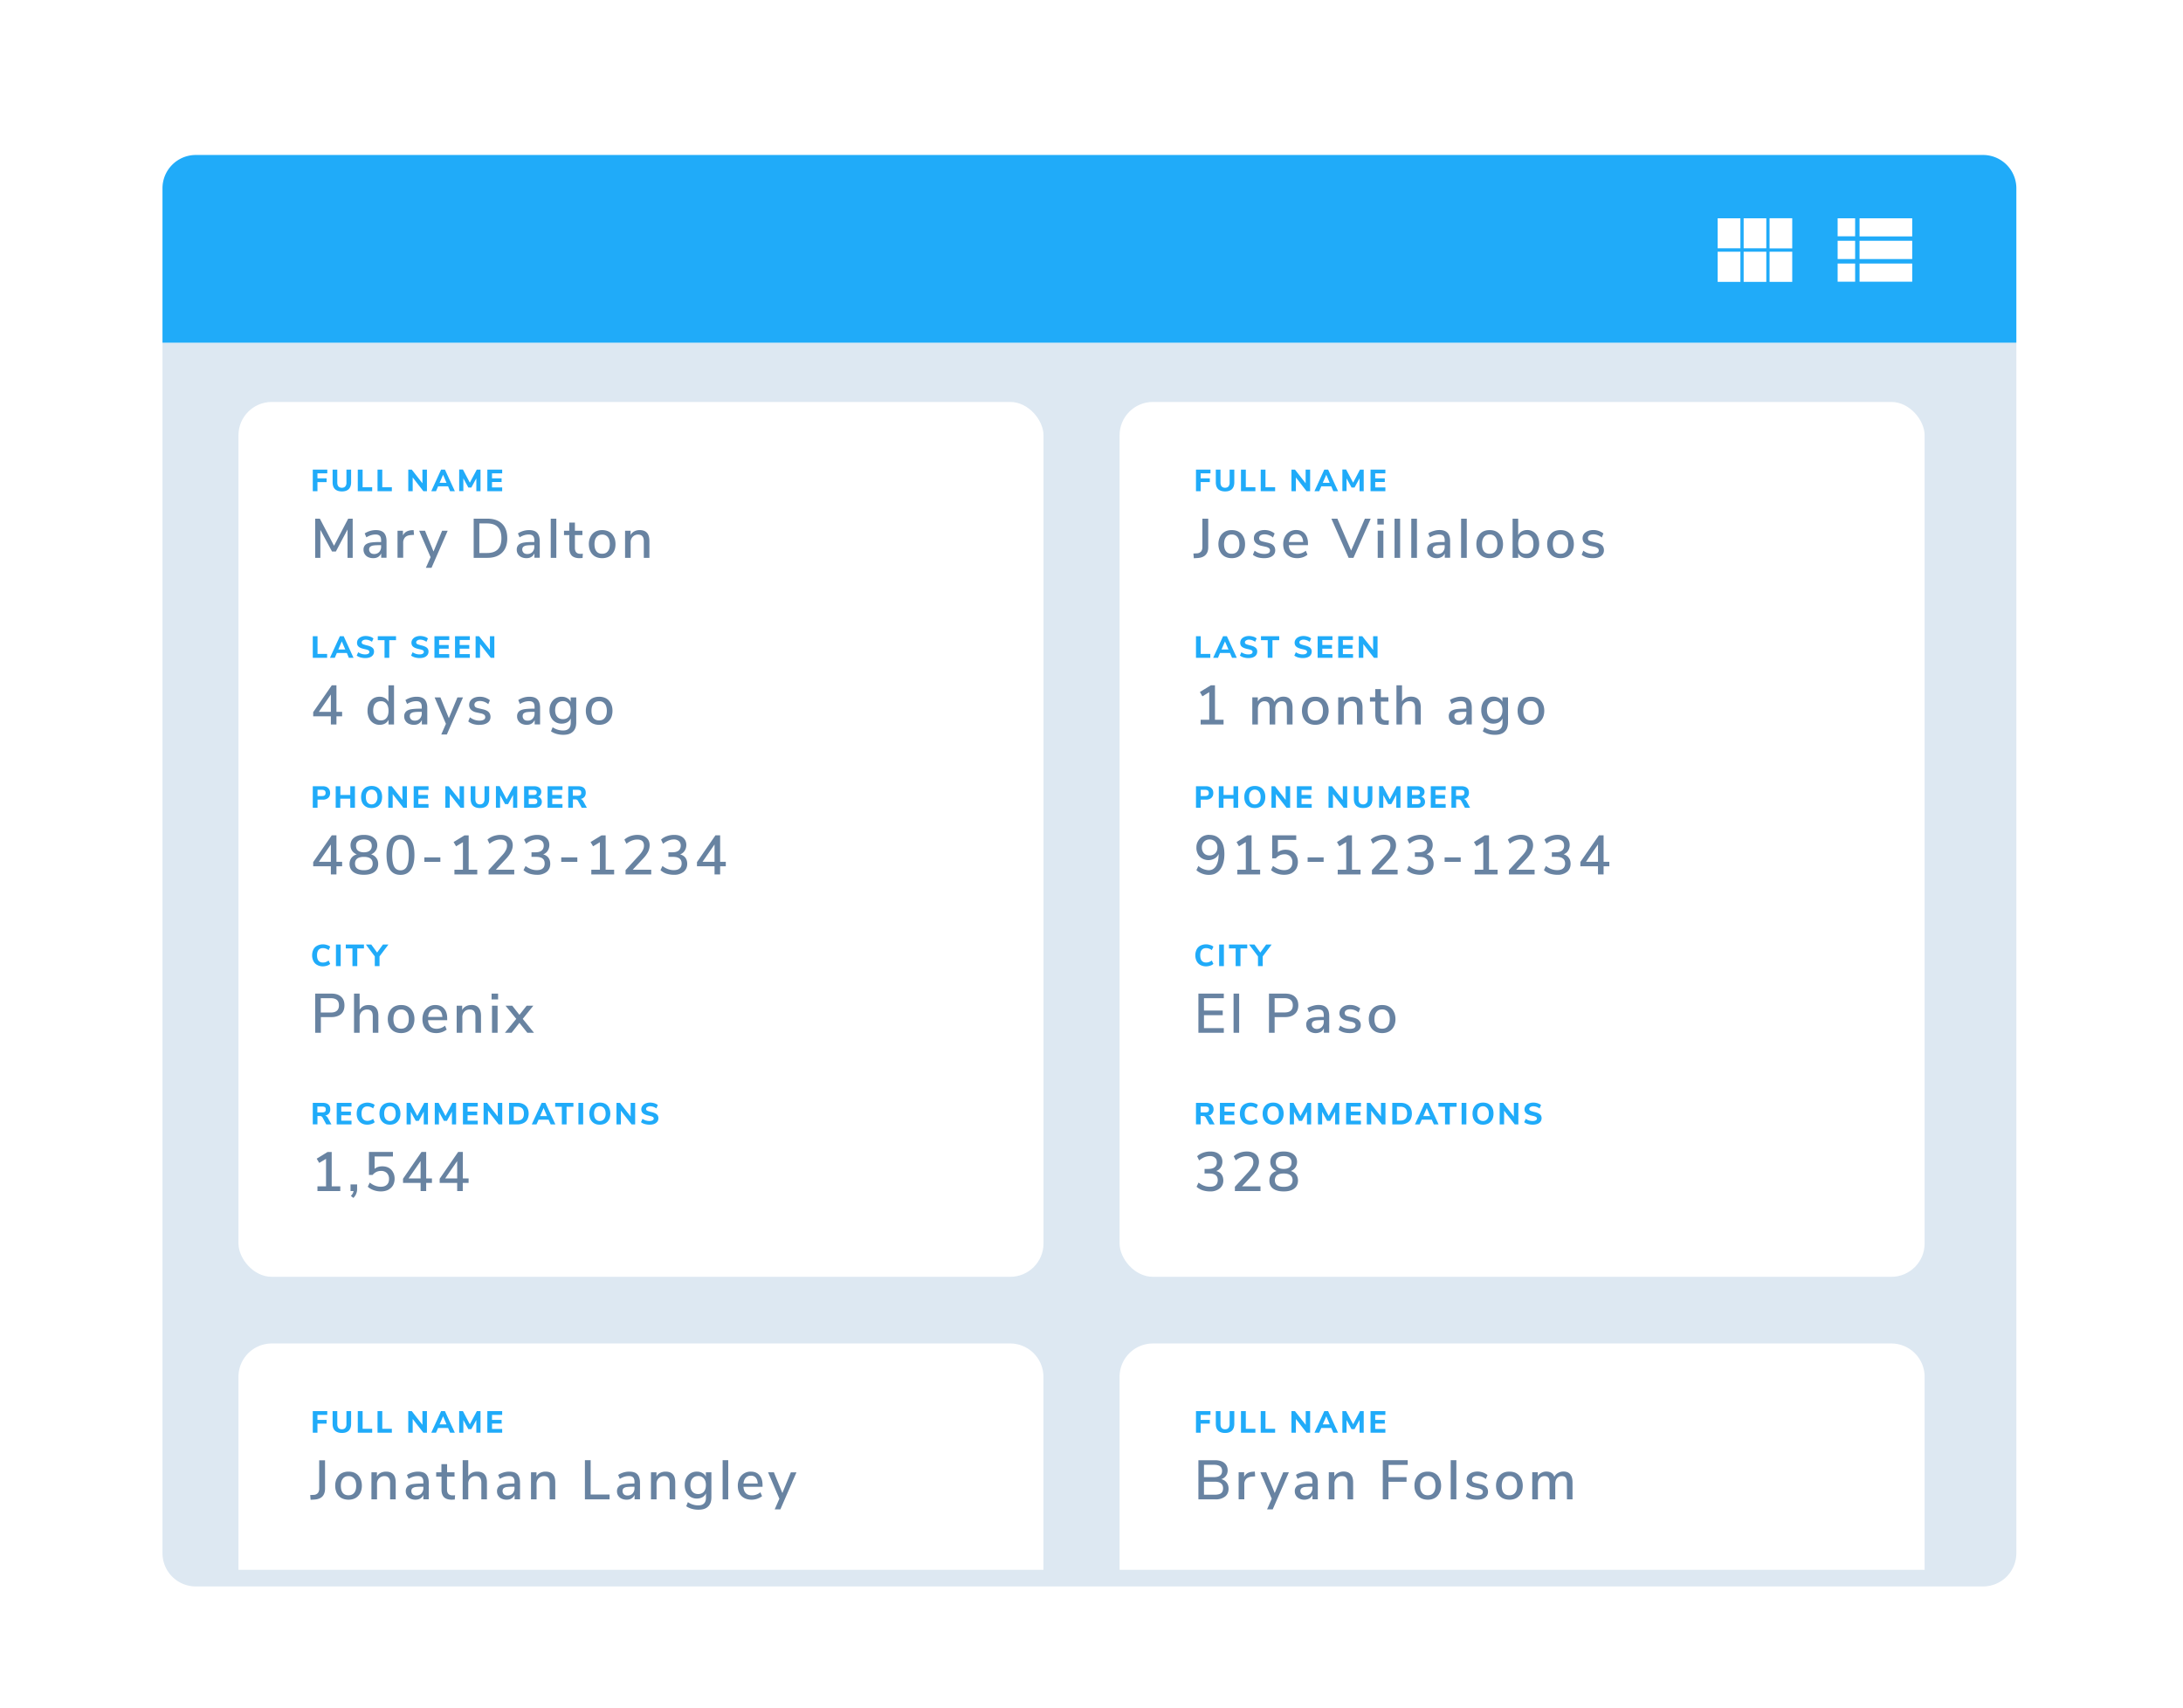 <svg width="262" height="205" fill="none" xmlns="http://www.w3.org/2000/svg"><path fill="#fff" d="M0 0h262v205H0z"/><g filter="url(#filter0_d)"><path d="M18.5 39.13H241V184.4a4 4 0 01-4 4H22.5a4 4 0 01-4-4V39.13z" fill="#DDE8F2"/><path d="M18.5 20.6a4 4 0 014-4H237a4 4 0 014 4v18.53H18.5V20.6z" fill="#20ABF9"/><path fill-rule="evenodd" clip-rule="evenodd" d="M222.18 26.36V24.2h6.32v2.17h-6.32zm-2.63 0h2.1V24.2h-2.1v2.17zm2.1 2.73h-2.1V26.9h2.1v2.18zm0 2.72h-2.1v-2.18h2.1v2.18zm6.85-2.72h-6.32V26.9h6.32v2.18zm-6.32 2.72h6.32v-2.18h-6.32v2.18zM208.27 27.8h2.72V24.2h-2.72v3.62zm-.4 0h-2.72V24.2h2.73v3.62zm0 4.03h-2.72v-3.62h2.73v3.62zm.4 0h2.72v-3.62h-2.72v3.62zm5.83 0h-2.72v-3.62h2.72v3.62zm-2.72-4.02v-3.62h2.72v3.62h-2.72z" fill="#fff"/></g><rect x="28.62" y="48.24" width="96.62" height="105" rx="4" fill="#fff"/><path d="M41.78 62.25h.55v4.7h-.62v-3.4l-1.4 2.64h-.46l-1.4-2.6v3.36h-.62v-4.7h.56l1.7 3.25 1.7-3.25zm3.33 1.37c.43 0 .75.1.96.32.21.22.32.55.32 1v2h-.64v-.53a.95.95 0 01-.38.44c-.17.1-.36.14-.58.14-.22 0-.41-.04-.59-.12a.96.96 0 01-.57-.89.8.8 0 01.18-.55c.13-.14.33-.24.61-.3.28-.05.67-.08 1.17-.08h.15v-.2c0-.24-.05-.42-.16-.53-.1-.11-.27-.17-.5-.17-.38 0-.74.11-1.11.34l-.2-.47a2.45 2.45 0 011.34-.4zm-.2 2.87c.24 0 .44-.08.6-.24a.92.92 0 00.23-.65v-.17h-.12c-.35 0-.61.01-.8.04a.76.76 0 00-.4.16c-.08.08-.12.18-.12.32 0 .15.06.28.17.4.11.1.26.14.44.14zm4.78-2.3l-.4.03c-.33.03-.56.13-.7.3a.94.94 0 00-.2.62v1.8h-.68V63.7h.65v.56c.18-.38.53-.59 1.06-.63l.22-.01.05.56zm3.37-.49h.67l-1.94 4.45h-.68l.57-1.28-1.37-3.17h.7l1.02 2.49 1.03-2.49zm3.79-1.45h1.64c.76 0 1.35.2 1.77.61.42.41.62.99.62 1.74 0 .74-.2 1.32-.62 1.73-.42.41-1 .62-1.77.62h-1.64v-4.7zm1.6 4.12c1.16 0 1.73-.59 1.73-1.77 0-1.19-.57-1.78-1.73-1.78h-.92v3.55h.92zm5.05-2.75c.43 0 .75.1.96.32.21.22.32.55.32 1v2h-.64v-.53a.95.95 0 01-.38.44c-.17.1-.36.14-.58.14-.22 0-.41-.04-.59-.12a.96.96 0 01-.57-.89.8.8 0 01.18-.55c.13-.14.33-.24.61-.3.28-.05.67-.08 1.17-.08h.15v-.2c0-.24-.05-.42-.16-.53-.1-.11-.27-.17-.5-.17-.38 0-.74.11-1.11.34l-.2-.47a2.45 2.45 0 011.34-.4zm-.2 2.87c.24 0 .44-.08.6-.24a.92.92 0 00.23-.65v-.17H64c-.35 0-.61.01-.8.04a.76.76 0 00-.4.16c-.08.08-.12.18-.12.32 0 .15.06.28.17.4.11.1.26.14.44.14zm2.8.46v-4.7h.67v4.7h-.67zm3.55-.48c.1 0 .2 0 .3-.02l-.03.52-.35.02c-.42 0-.73-.1-.94-.3-.2-.21-.3-.51-.3-.9v-1.57h-.64v-.52h.63v-.98H69v.98h.9v.52h-.9v1.54c0 .48.22.71.66.71zm2.62.52c-.32 0-.6-.07-.84-.2a1.42 1.42 0 01-.56-.59c-.13-.26-.2-.55-.2-.9 0-.33.07-.63.2-.88.13-.26.32-.46.56-.6.24-.13.52-.2.84-.2.32 0 .6.07.84.2.25.14.43.34.56.6.14.25.2.55.2.89 0 .34-.06.63-.2.9-.13.24-.31.44-.56.58-.24.13-.52.2-.84.2zm0-.53c.3 0 .53-.1.68-.3.16-.19.24-.47.24-.85 0-.37-.08-.66-.24-.85a.82.82 0 00-.68-.3c-.29 0-.52.1-.68.3-.16.2-.24.48-.24.85 0 .38.08.66.24.86.16.2.39.29.68.29zm4.5-2.84c.78 0 1.17.43 1.17 1.3v2.03h-.67v-1.99c0-.27-.06-.48-.17-.6-.1-.13-.28-.2-.5-.2a.87.87 0 00-.66.26.93.93 0 00-.25.68v1.85h-.67V63.7h.66v.52c.1-.2.26-.35.45-.45.19-.1.4-.15.64-.15z" fill="#6883A1"/><path d="M37.54 58.95v-2.59h1.74v.45H38.1v.6h1.1v.45h-1.1v1.09h-.56zm3.5.03c-.37 0-.65-.1-.84-.28-.19-.19-.28-.46-.28-.82v-1.52h.56v1.55c0 .2.05.36.14.47.1.1.23.16.41.16.18 0 .32-.06.41-.16a.7.7 0 00.14-.47v-1.55h.56v1.52c0 .36-.1.63-.28.82-.2.19-.47.28-.83.28zm1.9-.03v-2.59h.58v2.12h1.15v.47h-1.73zm2.37 0v-2.59h.57v2.12h1.15v.47h-1.72zm5.4-2.59h.53v2.59h-.43l-1.28-1.65v1.65H49v-2.59h.42L50.7 58v-1.64zm3.31 2.59l-.24-.58h-1.2l-.25.58h-.57l1.18-2.59h.46l1.19 2.59h-.57zm-1.26-1h.83l-.41-.97-.42.96zm4.47-1.59h.44v2.59h-.5V57.4l-.6 1.11h-.36l-.6-1.1v1.53h-.5v-2.59h.45l.83 1.58.84-1.58zm1.26 2.59v-2.59h1.78v.45h-1.22v.6h1.15v.44h-1.15v.65h1.22v.45H58.5z" fill="#20ABF9"/><path d="M41.06 85.43v.54h-.68v.98h-.67v-.98h-2.12v-.5l2.23-3.22h.56v3.18h.68zm-2.8 0h1.45v-2.08l-1.44 2.08zm9.03-3.18v4.7h-.66v-.56c-.1.2-.24.34-.43.45-.18.1-.4.15-.64.15a1.37 1.37 0 01-1.27-.8 2.08 2.08 0 01-.18-.9c0-.33.06-.63.18-.88s.3-.45.51-.59c.22-.13.47-.2.76-.2.24 0 .45.05.63.16.2.1.33.25.43.44v-1.97h.67zm-1.57 4.21c.29 0 .51-.1.67-.3.16-.2.24-.48.24-.85s-.08-.65-.24-.85a.8.8 0 00-.67-.3c-.3 0-.53.1-.7.3-.15.2-.23.47-.23.84 0 .36.08.65.25.85.16.2.39.31.68.31zm4.27-2.84c.44 0 .76.1.97.32.2.22.32.55.32 1v2h-.65v-.53a.95.95 0 01-.38.44c-.16.1-.36.14-.58.14-.21 0-.4-.04-.59-.12a.96.96 0 01-.57-.89.8.8 0 01.19-.55c.12-.14.32-.24.6-.3.29-.05.68-.08 1.17-.08h.15v-.2c0-.24-.05-.42-.16-.53-.1-.11-.27-.17-.5-.17-.37 0-.74.11-1.1.34l-.2-.47a2.45 2.45 0 011.34-.4zm-.2 2.87c.24 0 .44-.08.6-.24a.92.92 0 00.23-.65v-.17h-.12c-.34 0-.61.01-.8.04a.76.76 0 00-.4.16c-.08.08-.12.18-.12.32 0 .15.06.28.17.4.12.1.26.14.44.14zm5.11-2.79h.67l-1.94 4.45h-.67l.56-1.28-1.36-3.17h.7l1.01 2.49 1.03-2.49zm2.65 3.3c-.56 0-1.02-.14-1.35-.42l.2-.49c.34.26.73.4 1.17.4.22 0 .38-.05.5-.12a.35.35 0 00.17-.3c0-.12-.04-.22-.12-.28a.95.95 0 00-.4-.17l-.54-.12a1.3 1.3 0 01-.65-.32.79.79 0 01-.22-.58c0-.3.12-.53.35-.71.24-.18.56-.27.94-.27a1.92 1.92 0 011.2.42l-.2.47a1.58 1.58 0 00-1-.38c-.2 0-.36.04-.48.12a.38.38 0 00-.18.33c0 .1.04.2.11.27.08.07.2.12.35.15l.56.13c.31.07.54.18.69.33.14.15.22.34.22.58 0 .3-.12.53-.36.7-.24.17-.56.25-.96.25zm5.98-3.38c.44 0 .76.1.97.32.21.22.32.55.32 1v2h-.65v-.53a.95.95 0 01-.38.44c-.16.1-.36.14-.58.14-.21 0-.4-.04-.58-.12a.96.96 0 01-.57-.89.8.8 0 01.18-.55c.12-.14.33-.24.6-.3.29-.05.68-.08 1.17-.08h.15v-.2c0-.24-.05-.42-.16-.53-.1-.11-.27-.17-.5-.17-.37 0-.74.11-1.1.34l-.2-.47a2.45 2.45 0 011.34-.4zm-.2 2.87c.25 0 .45-.08.6-.24a.92.92 0 00.23-.65v-.17h-.12c-.34 0-.6.01-.8.04a.76.76 0 00-.4.16c-.07.08-.11.18-.11.32 0 .15.05.28.16.4.12.1.26.14.44.14zm5.83-2.8v3c0 .5-.13.87-.4 1.12-.26.26-.65.38-1.16.38-.28 0-.55-.04-.8-.11a2.2 2.2 0 01-.67-.31l.2-.49a2.14 2.14 0 001.25.39c.62 0 .92-.31.92-.93v-.51c-.1.2-.23.35-.42.46-.2.1-.42.16-.67.16a1.37 1.37 0 01-1.28-.77 1.9 1.9 0 01-.18-.85c0-.31.06-.6.19-.84a1.38 1.38 0 011.27-.77c.25 0 .47.05.65.16.2.1.34.25.43.45v-.53h.67zm-1.6 2.62c.3 0 .52-.1.69-.28.16-.2.24-.46.24-.8 0-.33-.08-.59-.24-.78a.83.83 0 00-.68-.3c-.3 0-.53.1-.7.3-.16.18-.24.45-.24.78 0 .34.08.6.25.8.17.19.4.28.69.28zm4.35.68c-.32 0-.6-.07-.85-.2a1.42 1.42 0 01-.56-.59c-.12-.26-.19-.55-.19-.9 0-.33.07-.63.2-.88.13-.26.31-.46.55-.6.25-.13.53-.2.85-.2.32 0 .6.07.84.2.24.14.43.34.56.6.13.25.2.55.2.89 0 .34-.07.63-.2.9-.13.24-.32.44-.56.58-.24.13-.52.2-.84.2zm0-.53c.3 0 .52-.1.68-.3.16-.19.24-.47.24-.85 0-.37-.08-.66-.24-.85a.82.82 0 00-.68-.3c-.3 0-.52.1-.68.3-.16.2-.24.48-.24.85 0 .38.08.66.23.86.16.2.4.29.69.29z" fill="#6883A1"/><path d="M37.54 78.95v-2.59h.57v2.12h1.15v.47h-1.72zm4.33 0l-.24-.58h-1.2l-.25.58h-.58l1.19-2.59h.46l1.18 2.59h-.56zm-1.26-1h.83l-.42-.97-.41.96zm3.21 1.03c-.2 0-.38-.03-.56-.08a1.36 1.36 0 01-.45-.22l.18-.4c.25.17.53.26.84.26.16 0 .28-.03.37-.08.09-.05.13-.13.13-.22 0-.08-.04-.15-.12-.2-.08-.04-.22-.09-.42-.13-.23-.05-.41-.1-.55-.17a.73.73 0 01-.3-.24.67.67 0 01-.09-.36c0-.16.05-.3.13-.42a.87.87 0 01.37-.28c.15-.07.33-.11.54-.11.18 0 .36.03.53.08.17.05.3.13.4.22l-.18.4a1.25 1.25 0 00-.75-.26.61.61 0 00-.35.1.27.27 0 00-.13.23c0 .05.02.1.05.14.04.04.09.07.17.1l.33.1c.33.07.57.16.71.28.15.11.22.27.22.47 0 .25-.1.44-.28.58-.19.14-.45.21-.79.21zm2.33-.03v-2.12h-.81v-.47h2.19v.47h-.81v2.12h-.57zm4.2.03c-.19 0-.38-.03-.56-.08a1.36 1.36 0 01-.45-.22l.18-.4c.25.17.53.26.84.26.17 0 .29-.03.37-.08.1-.05.14-.13.14-.22 0-.08-.04-.15-.12-.2-.08-.04-.22-.09-.43-.13-.22-.05-.4-.1-.54-.17a.73.73 0 01-.3-.24.66.66 0 01-.1-.36c0-.16.05-.3.14-.42a.87.87 0 01.36-.28c.16-.07.34-.11.55-.11.18 0 .36.03.52.08.18.05.31.13.41.22l-.18.4a1.25 1.25 0 00-.75-.26.61.61 0 00-.35.1.27.27 0 00-.13.23c0 .05.02.1.05.14.03.04.09.07.16.1l.33.1c.33.07.57.16.72.28.14.11.22.27.22.47 0 .25-.1.44-.29.58-.18.14-.45.21-.78.21zm1.79-.03v-2.59h1.78v.45H52.7v.6h1.15v.44H52.7v.65h1.22v.45h-1.78zm2.47 0v-2.59h1.78v.45h-1.22v.6h1.15v.44h-1.15v.65h1.22v.45h-1.78zm4.18-2.59h.54v2.59h-.43l-1.29-1.65v1.65h-.53v-2.59h.42L58.8 78v-1.64z" fill="#20ABF9"/><path d="M41.06 103.43v.54h-.68v.98h-.67v-.98h-2.12v-.5l2.23-3.22h.56v3.18h.68zm-2.8 0h1.45v-2.08l-1.44 2.08zm6.27-.9c.27.09.48.23.63.43.16.2.23.45.23.73 0 .41-.15.73-.45.96-.3.23-.72.34-1.27.34-.54 0-.97-.11-1.27-.34-.3-.23-.45-.55-.45-.96 0-.28.08-.53.23-.73.16-.2.37-.35.65-.42a1.19 1.19 0 01-.56-.42c-.14-.2-.2-.42-.2-.67 0-.39.14-.69.42-.91.29-.23.68-.34 1.18-.34.5 0 .9.11 1.18.34.29.22.43.52.43.91a1.14 1.14 0 01-.76 1.09zm-.86-1.78c-.3 0-.54.07-.7.2-.16.13-.24.32-.24.56 0 .25.08.45.24.58.16.13.4.2.7.2.31 0 .55-.07.7-.2.17-.13.25-.33.25-.58 0-.24-.08-.43-.24-.56-.16-.13-.4-.2-.7-.2zm0 3.69c.7 0 1.06-.26 1.06-.8 0-.53-.35-.8-1.06-.8-.7 0-1.06.27-1.06.8 0 .54.36.8 1.06.8zm4.4.56c-.55 0-.97-.2-1.26-.61-.28-.41-.42-1-.42-1.79 0-.78.14-1.37.42-1.78.3-.41.71-.62 1.26-.62.54 0 .96.2 1.24.61.29.4.43 1 .43 1.79 0 .78-.14 1.38-.43 1.79-.28.4-.7.61-1.24.61zm0-.55a.8.8 0 00.75-.45c.16-.3.24-.77.24-1.4 0-.64-.08-1.1-.24-1.4a.8.8 0 00-.75-.44.8.8 0 00-.76.44c-.16.3-.24.76-.24 1.4 0 .63.08 1.1.24 1.4.16.3.41.45.76.45zm2.86-1v-.55h1.92v.54h-1.92zm5.32.93h1.03v.57h-2.74v-.57h1.02v-3.3l-.82.49-.3-.51 1.31-.8h.5v4.12zm5.47 0v.57h-3.08v-.52l1.62-1.77c.21-.22.36-.43.45-.62.1-.18.14-.37.14-.55 0-.24-.07-.42-.2-.55-.14-.12-.34-.18-.6-.18-.43 0-.87.17-1.3.51l-.24-.5c.19-.18.42-.32.7-.42.29-.1.58-.15.86-.15.45 0 .8.11 1.07.34.26.22.4.52.4.9 0 .27-.07.53-.19.78a3.5 3.5 0 01-.58.81l-1.26 1.35h2.21zm3.47-1.84c.28.08.49.21.63.4.15.2.22.44.22.73 0 .41-.14.73-.43.97a1.8 1.8 0 01-1.18.35c-.3 0-.6-.05-.89-.14-.28-.1-.52-.24-.71-.42l.25-.5c.42.33.86.5 1.33.5.32 0 .56-.06.72-.2.16-.13.24-.34.24-.6 0-.26-.08-.46-.25-.59-.16-.13-.41-.2-.75-.2h-.58v-.55h.47c.33 0 .57-.07.74-.2.17-.14.26-.34.26-.6 0-.23-.07-.41-.21-.54a.86.86 0 00-.6-.2c-.45 0-.89.18-1.3.52l-.25-.5c.19-.18.42-.32.7-.42.29-.1.58-.15.88-.15.44 0 .8.1 1.05.32.27.22.4.52.4.89 0 .26-.07.5-.2.7-.13.2-.3.34-.54.43zm2.17.9v-.54h1.93v.54h-1.93zm5.32.94h1.03v.57h-2.74v-.57H72v-3.3l-.82.49-.3-.51 1.31-.8h.5v4.12zm5.48 0v.57h-3.08v-.52l1.62-1.77c.2-.22.36-.43.45-.62.1-.18.14-.37.14-.55 0-.24-.07-.42-.2-.55-.14-.12-.34-.18-.6-.18-.44 0-.87.17-1.3.51l-.25-.5c.2-.18.43-.32.71-.42.29-.1.57-.15.86-.15.45 0 .8.11 1.07.34.26.22.39.52.39.9 0 .27-.06.53-.18.78a3.5 3.5 0 01-.59.81l-1.26 1.35h2.22zm3.47-1.84c.27.08.48.21.63.4.14.2.22.44.22.73 0 .41-.15.73-.44.97a1.8 1.8 0 01-1.17.35c-.31 0-.6-.05-.9-.14-.28-.1-.51-.24-.7-.42l.24-.5c.42.33.87.5 1.34.5.32 0 .55-.06.71-.2.17-.13.25-.34.25-.6 0-.26-.09-.46-.25-.59-.17-.13-.42-.2-.76-.2h-.58v-.55h.48c.32 0 .57-.07.74-.2.17-.14.26-.34.26-.6 0-.23-.08-.41-.22-.54a.86.86 0 00-.6-.2c-.44 0-.88.18-1.3.52l-.24-.5c.18-.18.42-.32.7-.42.28-.1.57-.15.88-.15.44 0 .79.1 1.05.32s.4.52.4.89c0 .26-.07.5-.2.7-.13.2-.31.34-.54.43zm5.48.89v.54h-.68v.98h-.67v-.98h-2.11v-.5l2.22-3.22h.56v3.18h.68zm-2.8 0h1.45v-2.08l-1.44 2.08z" fill="#6883A1"/><path d="M37.54 94.36h1.19c.28 0 .5.07.65.22.16.14.24.34.24.59 0 .25-.08.45-.24.6a.94.94 0 01-.66.2h-.61v.98h-.57v-2.59zm1.11 1.18c.29 0 .43-.12.43-.37 0-.12-.03-.22-.1-.28-.08-.06-.18-.1-.33-.1h-.54v.75h.54zm3.39-1.18h.56v2.59h-.56v-1.09h-1.2v1.09h-.55v-2.59h.56v1.05h1.19v-1.05zm2.56 2.62c-.26 0-.48-.05-.67-.16a1.12 1.12 0 01-.44-.46c-.1-.2-.15-.44-.15-.7 0-.28.05-.5.15-.7.1-.2.25-.36.44-.47.19-.1.41-.16.67-.16.26 0 .48.05.67.16.19.1.33.26.44.46.1.2.15.43.15.7 0 .27-.05.5-.15.7-.1.2-.25.36-.44.47-.2.1-.41.16-.67.16zm0-.44c.21 0 .38-.08.5-.23a1 1 0 00.2-.66c0-.28-.07-.5-.2-.65a.62.62 0 00-.5-.23.62.62 0 00-.5.23c-.13.15-.19.37-.19.65 0 .29.06.5.18.66.13.15.3.23.51.23zm3.7-2.18h.54v2.59h-.43l-1.28-1.65v1.65h-.53v-2.59h.42L48.3 96v-1.64zm1.35 2.59v-2.59h1.78v.45h-1.22v.6h1.15v.44h-1.15v.65h1.22v.45h-1.78zm5.5-2.59h.54v2.59h-.42l-1.29-1.65v1.65h-.53v-2.59h.42L55.16 96v-1.64zm2.45 2.62c-.36 0-.64-.1-.83-.28-.19-.19-.28-.46-.28-.82v-1.52h.56v1.55c0 .2.05.36.14.47.1.1.23.16.41.16.18 0 .31-.06.41-.17a.7.7 0 00.14-.46v-1.55h.56v1.52c0 .36-.1.63-.28.82-.2.19-.47.28-.83.28zm4.03-2.62h.45v2.59h-.5V95.4l-.6 1.11h-.36l-.6-1.09v1.52h-.5v-2.59h.45l.83 1.58.84-1.58zm2.93 1.25a.63.63 0 01.47.63c0 .22-.08.39-.24.52-.16.12-.38.19-.66.19H62.9v-2.59h1.19c.27 0 .48.06.64.18.16.12.23.29.23.5a.6.6 0 01-.4.57zm-1.1-.2h.53c.15 0 .26-.02.33-.07s.1-.13.1-.23-.03-.19-.1-.23c-.07-.06-.18-.08-.33-.08h-.54v.61zm.6 1.1c.15 0 .26-.03.33-.08s.1-.13.1-.25c0-.11-.03-.2-.1-.25-.07-.05-.18-.08-.33-.08h-.6v.66h.6zm1.66.44v-2.59h1.79v.45h-1.23v.6h1.15v.44h-1.15v.65h1.23v.45h-1.79zm4.72 0h-.62l-.45-.83a.34.34 0 00-.33-.18h-.28v1h-.56v-2.58h1.18c.3 0 .54.07.69.2.16.14.23.33.23.58 0 .2-.05.36-.16.5a.77.77 0 01-.46.25c.14.04.25.13.34.3l.42.76zM69.3 95.5c.16 0 .28-.03.36-.08.07-.06.1-.15.1-.28 0-.12-.03-.21-.1-.27-.08-.05-.2-.08-.36-.08h-.55v.71h.55z" fill="#20ABF9"/><path d="M37.83 119.25h1.94c.5 0 .89.12 1.16.37.28.24.41.59.41 1.04 0 .44-.13.79-.4 1.04-.28.24-.67.37-1.17.37h-1.26v1.88h-.68v-4.7zm1.87 2.27c.66 0 .98-.3.98-.86 0-.57-.32-.86-.98-.86H38.5v1.72h1.19zm4.54-.9c.78 0 1.17.43 1.17 1.3v2.03h-.67v-1.99c0-.27-.06-.47-.17-.6-.1-.13-.28-.2-.5-.2a.87.87 0 00-.66.26.93.93 0 00-.25.67v1.86h-.67v-4.7h.67v1.94c.12-.19.26-.33.45-.43.19-.1.4-.14.63-.14zm3.9 3.37c-.32 0-.6-.07-.84-.2a1.43 1.43 0 01-.56-.59c-.13-.26-.2-.55-.2-.9 0-.33.07-.63.2-.88.13-.26.32-.46.56-.6.24-.13.52-.2.84-.2.32 0 .6.06.84.2s.43.34.56.6c.13.25.2.55.2.89 0 .34-.07.63-.2.9-.13.24-.32.44-.56.58-.24.13-.52.2-.84.2zm0-.53c.3 0 .53-.1.68-.3.16-.19.24-.47.24-.85s-.08-.66-.24-.85a.82.82 0 00-.68-.3c-.3 0-.52.1-.68.3-.16.2-.24.48-.24.85 0 .38.08.66.24.86.16.2.38.29.68.29zm5.53-1.02h-2.3c.05.68.4 1.03 1.03 1.03.37 0 .71-.13 1.01-.37l.2.47a2.08 2.08 0 01-1.24.42c-.5 0-.92-.14-1.22-.44-.3-.3-.45-.71-.45-1.23 0-.34.07-.63.2-.9a1.48 1.48 0 011.36-.8c.44 0 .78.14 1.03.42.26.29.38.68.38 1.18v.22zm-1.4-1.33a.81.81 0 00-.62.25c-.15.16-.24.39-.27.69h1.71c-.01-.3-.09-.53-.23-.7a.72.72 0 00-.59-.24zm4.3-.5c.77 0 1.16.44 1.16 1.32v2.02h-.67v-1.99c0-.27-.06-.47-.17-.6-.1-.13-.27-.2-.5-.2a.87.87 0 00-.66.26.93.93 0 00-.24.67v1.86h-.68v-3.25h.66v.52c.11-.2.26-.35.45-.45.19-.1.4-.15.65-.15zm2.48 3.34v-3.25h.67v3.25h-.67zm-.05-4.7h.78v.7H59v-.7zm3.74 3.03l1.35 1.67h-.8l-.95-1.19-.94 1.19h-.8l1.36-1.67-1.29-1.58h.81l.86 1.1.87-1.1h.8l-1.27 1.58z" fill="#6883A1"/><path d="M38.75 115.98c-.26 0-.49-.06-.68-.17-.2-.1-.35-.26-.45-.46a1.5 1.5 0 01-.16-.7c0-.26.06-.5.16-.7.1-.2.25-.35.45-.45a1.5 1.5 0 011.18-.08c.15.04.28.11.38.2l-.19.41a1.2 1.2 0 00-.33-.18 1.02 1.02 0 00-.35-.06c-.23 0-.4.07-.53.22-.12.14-.18.36-.18.64 0 .29.06.5.18.65.12.15.3.22.53.22.12 0 .24-.02.35-.06.1-.04.22-.1.33-.18l.19.4c-.1.1-.23.17-.39.22-.15.05-.32.08-.49.08zm1.57-.03v-2.59h.57v2.59h-.57zm1.98 0v-2.12h-.8v-.47h2.18v.47h-.8v2.12h-.58zm4.32-2.59l-1.07 1.42v1.17h-.57v-1.17l-1.07-1.42h.65l.7.96.7-.96h.66z" fill="#20ABF9"/><path d="M39.81 142.38h1.03v.57H38.1v-.57h1.03v-3.3l-.82.49-.3-.51 1.3-.8h.5v4.12zm3.05-.23v.54a1.45 1.45 0 01-.45 1.08l-.3-.24c.2-.2.3-.4.32-.58h-.36v-.8h.79zm3.03-2.17c.29 0 .55.06.77.18.22.13.4.3.51.53.13.22.19.49.19.78 0 .3-.07.57-.2.8-.14.23-.33.4-.59.54-.25.12-.54.18-.87.18-.29 0-.58-.05-.86-.15-.28-.1-.51-.24-.7-.41l.24-.5c.42.33.86.5 1.33.5.3 0 .55-.08.72-.24.18-.17.26-.4.26-.7a.94.94 0 00-.26-.7.94.94 0 00-.7-.26c-.4 0-.74.16-1.01.48h-.44v-2.76h2.88v.55h-2.2v1.48c.24-.2.55-.3.93-.3zm5.95 1.45v.54h-.69v.98h-.67v-.98h-2.11v-.5l2.22-3.22h.56v3.18h.69zm-2.8 0h1.44v-2.08l-1.44 2.08zm7.2 0v.54h-.7v.98h-.67v-.98h-2.1v-.5l2.22-3.22h.56v3.18h.68zm-2.8 0h1.43v-2.08l-1.44 2.08z" fill="#6883A1"/><path d="M39.78 134.95h-.62l-.45-.83a.33.33 0 00-.13-.13.38.38 0 00-.2-.05h-.28v1h-.56v-2.58h1.19c.3 0 .53.07.68.2.16.14.23.33.23.58 0 .2-.05.36-.16.5a.77.77 0 01-.46.25c.14.04.25.13.34.3l.42.76zm-1.14-1.44c.16 0 .28-.03.36-.08.07-.06.1-.15.1-.28 0-.12-.03-.21-.1-.27-.08-.05-.2-.08-.36-.08h-.55v.71h.55zm1.77 1.44v-2.59h1.78v.45h-1.23v.6h1.15v.44h-1.15v.65h1.23v.45H40.4zm3.68.03c-.26 0-.49-.05-.68-.16-.2-.11-.34-.27-.45-.47a1.5 1.5 0 01-.15-.7c0-.26.05-.5.15-.7.1-.2.25-.35.45-.45a1.5 1.5 0 011.18-.08c.15.04.28.11.38.2l-.19.41a1.21 1.21 0 00-.33-.18 1.02 1.02 0 00-.35-.06c-.23 0-.4.07-.53.22-.12.15-.18.36-.18.64 0 .29.06.5.18.65.13.15.3.22.53.22.12 0 .24-.02.35-.06.11-.04.22-.1.33-.18l.19.4c-.1.1-.23.17-.39.22-.15.05-.32.08-.49.08zm2.7 0c-.25 0-.47-.05-.66-.16a1.12 1.12 0 01-.44-.46c-.1-.2-.15-.44-.15-.7 0-.28.05-.5.15-.7.1-.2.25-.36.44-.47.19-.1.41-.16.67-.16.25 0 .48.05.66.16.2.1.34.26.44.46.1.2.16.43.16.7 0 .27-.05.5-.16.7-.1.2-.25.36-.44.47-.18.1-.4.16-.66.16zm0-.44c.22 0 .39-.08.51-.23a1 1 0 00.19-.66c0-.28-.06-.5-.18-.65a.62.62 0 00-.51-.23.62.62 0 00-.51.23c-.12.15-.18.37-.18.65 0 .29.06.5.18.66.12.15.3.23.5.23zm4.13-2.18h.44v2.59h-.5v-1.53l-.6 1.1h-.36l-.6-1.09v1.52h-.5v-2.59h.45l.83 1.58.84-1.58zm3.38 0h.44v2.59h-.5v-1.53l-.6 1.1h-.36l-.6-1.09v1.52h-.5v-2.59h.46l.83 1.58.83-1.58zm1.26 2.59v-2.59h1.78v.45h-1.22v.6h1.15v.44h-1.15v.65h1.22v.45h-1.78zm4.18-2.59h.54v2.59h-.43l-1.28-1.65v1.65h-.53v-2.59h.42l1.28 1.64v-1.64zm1.35 0h1c.29 0 .53.05.73.16.2.1.36.25.47.44.1.2.16.42.16.7 0 .26-.06.5-.16.69-.1.2-.26.34-.47.44-.2.1-.44.16-.72.16h-1v-2.59zm.97 2.13c.54 0 .82-.28.82-.84 0-.55-.28-.83-.82-.83h-.4v1.67h.4zm4.03.46l-.25-.57h-1.2l-.25.57h-.57l1.19-2.59h.45l1.2 2.59h-.57zm-1.26-1h.82l-.41-.97-.41.96zm2.6 1v-2.12h-.8v-.47h2.19v.47H68v2.12h-.58zm1.99 0v-2.59h.57v2.59h-.57zm2.57.03c-.26 0-.48-.05-.67-.16a1.12 1.12 0 01-.44-.46c-.1-.2-.15-.44-.15-.7 0-.28.05-.5.15-.7.1-.2.25-.36.44-.47.19-.1.41-.16.67-.16.26 0 .48.05.67.16.19.1.33.26.44.46.1.2.15.43.15.7 0 .27-.05.5-.15.7-.1.2-.25.36-.44.47-.2.1-.41.16-.67.16zm0-.44c.21 0 .38-.08.5-.23a1 1 0 00.2-.66c0-.28-.07-.5-.2-.65a.62.62 0 00-.5-.23.62.62 0 00-.51.23c-.12.15-.18.37-.18.65 0 .29.06.5.18.66.13.15.3.23.5.23zm3.7-2.18h.54v2.59h-.43l-1.28-1.65v1.65h-.53v-2.59h.42l1.28 1.64v-1.64zm2.26 2.62c-.2 0-.39-.03-.57-.08a1.36 1.36 0 01-.45-.22l.18-.4c.25.17.53.26.84.26.17 0 .29-.03.37-.08.1-.05.14-.13.14-.22 0-.08-.04-.15-.12-.2-.08-.04-.22-.09-.43-.13-.22-.05-.4-.1-.54-.17a.74.74 0 01-.3-.24.66.66 0 01-.1-.36c0-.16.05-.3.14-.42a.87.87 0 01.36-.28c.16-.07.34-.11.55-.11.18 0 .36.03.52.08.18.06.31.13.41.22l-.18.4a1.24 1.24 0 00-.75-.26.61.61 0 00-.35.1.26.26 0 00-.13.23c0 .06.02.1.05.14.03.04.09.07.16.1l.33.1c.33.07.57.16.72.28.14.11.22.27.22.47 0 .25-.1.44-.29.58-.18.14-.45.21-.78.21z" fill="#20ABF9"/><rect x="134.37" y="48.24" width="96.62" height="105" rx="4" fill="#fff"/><path d="M143.23 66.43l.43-.02a.7.7 0 00.49-.22c.1-.13.16-.3.16-.53v-3.41h.7v3.42c0 .4-.1.7-.32.93-.21.22-.52.34-.92.37l-.49.03-.05-.57zm4.6.56c-.32 0-.6-.07-.84-.2a1.42 1.42 0 01-.56-.59c-.13-.26-.2-.56-.2-.9 0-.33.07-.63.2-.89.13-.25.32-.45.56-.59.24-.14.52-.2.84-.2.32 0 .6.06.84.2.25.14.43.34.56.6.14.25.2.55.2.89 0 .33-.06.63-.2.89-.13.25-.31.45-.56.59-.24.13-.52.2-.84.2zm0-.53c.3 0 .53-.1.68-.3.16-.19.24-.48.24-.85 0-.38-.08-.66-.24-.86a.82.82 0 00-.68-.3c-.3 0-.52.1-.68.3-.16.2-.24.48-.24.86 0 .37.08.66.24.86.16.2.38.29.68.29zm3.9.53c-.57 0-1.02-.13-1.36-.41l.21-.49c.33.26.72.39 1.17.39.22 0 .38-.04.5-.1a.35.35 0 00.17-.32c0-.12-.04-.2-.12-.27a.94.94 0 00-.4-.17l-.54-.12c-.29-.07-.5-.18-.65-.33a.79.79 0 01-.22-.57c0-.3.11-.53.35-.71.24-.18.55-.28.94-.28a1.92 1.92 0 011.2.42l-.2.48a1.58 1.58 0 00-1-.38c-.2 0-.37.04-.49.12a.38.38 0 00-.17.32c0 .12.04.2.1.28.08.06.2.12.36.15l.55.13c.32.07.55.18.7.33.14.15.22.34.22.58 0 .3-.12.53-.36.7-.24.17-.56.25-.96.25zm5.25-1.56h-2.3c.05.7.4 1.04 1.03 1.04.37 0 .71-.13 1.01-.37l.2.47a1.7 1.7 0 01-.55.31 2.1 2.1 0 01-.68.11c-.52 0-.93-.15-1.23-.44-.3-.3-.45-.71-.45-1.24 0-.33.06-.62.2-.88a1.47 1.47 0 011.36-.82c.44 0 .78.15 1.03.43.25.29.38.68.38 1.18v.21zm-1.4-1.32a.81.81 0 00-.62.24c-.15.16-.24.4-.27.7h1.71c-.01-.3-.09-.54-.23-.7a.72.72 0 00-.59-.24zm8.23-1.86h.7l-2.07 4.7h-.58l-2.07-4.7h.72l1.65 3.83 1.65-3.83zm1.54 4.7v-3.26h.68v3.26h-.68zm-.04-4.7h.77v.7h-.77v-.7zm2.06 4.7v-4.7h.67v4.7h-.67zm2.01 0v-4.7h.68v4.7h-.68zm3.38-3.34c.43 0 .75.11.96.33.22.22.32.55.32 1v2h-.64v-.53a.95.95 0 01-.38.44 1.35 1.35 0 01-1.17.02.96.96 0 01-.57-.89.8.8 0 01.18-.55c.13-.14.33-.24.6-.3.3-.05.68-.08 1.18-.08h.15v-.2c0-.24-.05-.42-.16-.54-.1-.1-.27-.16-.5-.16-.38 0-.74.11-1.11.34l-.2-.48c.17-.12.38-.21.62-.28.25-.08.49-.12.72-.12zm-.2 2.88a.8.8 0 00.6-.24.92.92 0 00.23-.65v-.17h-.12c-.35 0-.61.01-.8.04a.77.77 0 00-.4.16c-.08.07-.12.18-.12.32 0 .15.06.28.17.39.11.1.26.15.44.15zm2.8.46v-4.7h.68v4.7h-.68zm3.43.04c-.32 0-.6-.07-.85-.2a1.42 1.42 0 01-.56-.59c-.13-.26-.19-.56-.19-.9 0-.33.06-.63.2-.89.13-.25.31-.45.55-.59.25-.14.53-.2.85-.2.32 0 .6.06.84.2s.43.34.56.6c.13.25.2.55.2.89 0 .33-.07.63-.2.89-.13.25-.32.45-.56.59-.24.13-.52.2-.84.2zm0-.53c.3 0 .52-.1.68-.3.16-.19.24-.48.24-.85 0-.38-.08-.66-.24-.86a.82.82 0 00-.68-.3c-.3 0-.52.1-.68.3-.16.2-.24.48-.24.86 0 .37.08.66.23.86.16.2.4.29.69.29zm4.5-2.85a1.36 1.36 0 011.26.8c.12.25.18.55.18.88a2 2 0 01-.19.89 1.33 1.33 0 01-1.26.81c-.24 0-.46-.05-.64-.15-.19-.1-.33-.26-.43-.45v.56h-.67v-4.7h.67v1.98c.1-.2.24-.35.43-.46.19-.1.4-.16.65-.16zm-.16 2.85a.8.8 0 00.67-.3c.16-.21.24-.5.24-.87 0-.36-.07-.64-.23-.84a.82.82 0 00-.69-.3c-.29 0-.52.1-.68.3-.15.2-.23.49-.23.86s.08.65.23.85c.16.2.4.3.69.3zm4.16.53c-.32 0-.6-.07-.85-.2a1.42 1.42 0 01-.56-.59c-.13-.26-.19-.56-.19-.9 0-.33.06-.63.2-.89.13-.25.31-.45.55-.59.25-.14.53-.2.85-.2.32 0 .6.06.84.2s.43.34.56.6c.13.25.2.55.2.89 0 .33-.07.63-.2.89-.13.25-.32.45-.56.59-.24.13-.52.2-.84.2zm0-.53c.3 0 .52-.1.68-.3.16-.19.24-.48.24-.85 0-.38-.08-.66-.24-.86a.82.82 0 00-.68-.3c-.3 0-.52.1-.68.3-.16.2-.24.48-.24.86 0 .37.08.66.23.86.16.2.4.29.69.29zm3.9.53c-.57 0-1.02-.13-1.36-.41l.2-.49c.34.26.73.39 1.17.39.22 0 .39-.04.5-.1a.35.35 0 00.18-.32c0-.12-.04-.2-.12-.27a.95.95 0 00-.4-.17l-.54-.12c-.3-.07-.5-.18-.66-.33a.79.79 0 01-.22-.57c0-.3.12-.53.36-.71.24-.18.55-.28.94-.28a1.93 1.93 0 011.2.42l-.2.48a1.58 1.58 0 00-1-.38c-.2 0-.37.04-.49.12a.38.38 0 00-.17.32c0 .12.03.2.1.28.08.06.2.12.36.15l.55.13c.32.07.55.18.7.33.14.15.21.34.21.58 0 .3-.12.53-.36.7-.23.17-.55.25-.96.25z" fill="#6883A2"/><path d="M143.54 58.95v-2.59h1.74v.45h-1.18v.6h1.1v.45h-1.1v1.09h-.56zm3.49.03c-.36 0-.64-.1-.83-.28-.19-.19-.28-.46-.28-.82v-1.52h.56v1.55c0 .2.05.36.14.47.1.1.23.16.41.16.18 0 .32-.06.41-.16a.7.7 0 00.14-.47v-1.55h.56v1.52c0 .36-.1.63-.28.82-.2.19-.47.28-.83.28zm1.91-.03v-2.59h.58v2.12h1.15v.47h-1.73zm2.37 0v-2.59h.57v2.12h1.16v.47h-1.73zm5.4-2.59h.53v2.59h-.43l-1.28-1.65v1.65H155v-2.59h.42L156.7 58v-1.64zm3.31 2.59l-.24-.58h-1.2l-.25.58h-.57l1.18-2.59h.46l1.19 2.59h-.57zm-1.26-1h.83l-.41-.97-.42.96zm4.47-1.59h.44v2.59h-.5V57.4l-.6 1.11h-.36l-.6-1.1v1.53h-.5v-2.59h.45l.84 1.58.83-1.58zm1.26 2.59v-2.59h1.78v.45h-1.22v.6h1.15v.44h-1.15v.65h1.22v.45h-1.78z" fill="#20ABF9"/><path d="M145.81 86.38h1.04v.57h-2.75v-.57h1.03v-3.31l-.82.5-.3-.52 1.31-.8h.5v4.13zm8.22-2.77c.73 0 1.1.44 1.1 1.32v2.02h-.68v-2c0-.27-.05-.47-.14-.6-.1-.12-.25-.19-.46-.19a.72.72 0 00-.58.25c-.15.17-.22.4-.22.7v1.84h-.67v-2c0-.27-.05-.47-.15-.6-.1-.12-.25-.19-.46-.19a.73.73 0 00-.58.25c-.15.17-.22.4-.22.7v1.84h-.67v-3.26h.66v.5c.1-.18.24-.32.41-.42.18-.1.38-.16.6-.16.5 0 .83.21.98.63.1-.2.25-.35.44-.46.19-.11.4-.17.64-.17zm3.83 3.38c-.32 0-.6-.07-.85-.2a1.43 1.43 0 01-.55-.59c-.13-.26-.2-.56-.2-.9 0-.33.07-.63.2-.89.13-.25.31-.45.55-.59.25-.14.53-.2.85-.2.32 0 .6.06.84.2.25.14.43.34.56.6.13.25.2.55.2.89 0 .33-.07.63-.2.89-.13.25-.31.45-.56.59-.24.13-.52.2-.84.2zm0-.53c.3 0 .52-.1.68-.3.16-.19.24-.48.24-.85 0-.38-.08-.66-.24-.86a.82.82 0 00-.68-.3c-.3 0-.52.1-.68.3-.16.2-.24.48-.24.86 0 .37.08.66.23.86.16.2.4.29.7.29zm4.5-2.85c.78 0 1.17.44 1.17 1.32v2.02h-.67v-1.99c0-.27-.06-.48-.17-.6-.1-.13-.28-.2-.5-.2a.87.87 0 00-.66.25.93.93 0 00-.25.68v1.86h-.67v-3.26h.66v.52c.1-.2.25-.34.45-.44.19-.1.4-.16.64-.16zm4.03 2.86c.1 0 .2 0 .3-.02l-.03.52a2.2 2.2 0 01-.35.02c-.42 0-.74-.1-.95-.3-.2-.21-.3-.51-.3-.9V84.2h-.64v-.52h.64v-.98h.67v.98h.9v.52h-.9v1.55c0 .48.22.71.66.71zm2.96-2.86c.78 0 1.17.44 1.17 1.32v2.02h-.68v-1.99c0-.27-.05-.48-.16-.6-.1-.13-.28-.2-.5-.2a.87.87 0 00-.66.25.93.93 0 00-.25.68v1.86h-.67v-4.7h.67v1.94c.11-.19.26-.33.45-.43.19-.1.4-.15.63-.15zm6 0c.44 0 .76.11.97.33.22.22.32.55.32 1v2H176v-.53a.95.95 0 01-.38.44c-.17.1-.36.14-.58.14-.22 0-.41-.04-.59-.12a.95.95 0 01-.57-.89.8.8 0 01.18-.55c.13-.14.33-.24.61-.3.28-.05.67-.08 1.17-.08h.15v-.2c0-.24-.05-.42-.16-.54-.1-.1-.27-.16-.5-.16-.38 0-.75.11-1.11.34l-.2-.48c.17-.12.38-.21.62-.28.25-.08.49-.12.72-.12zm-.2 2.88c.25 0 .45-.08.6-.24a.92.92 0 00.24-.65v-.17h-.12c-.35 0-.61.01-.8.04a.76.76 0 00-.4.16c-.08.07-.12.18-.12.32 0 .15.05.28.17.39.11.1.26.15.44.15zm5.84-2.8v3c0 .5-.13.87-.4 1.12-.26.26-.65.38-1.17.38-.28 0-.54-.03-.8-.11a2.2 2.2 0 01-.66-.31l.2-.49a2.14 2.14 0 001.25.39c.62 0 .92-.31.92-.93v-.51c-.1.2-.24.35-.43.46-.19.1-.41.16-.66.16a1.37 1.37 0 01-1.28-.77 1.91 1.91 0 01-.18-.85c0-.32.06-.6.18-.84a1.39 1.39 0 011.28-.78c.25 0 .46.06.65.16.19.11.34.26.43.46v-.54h.67zm-1.6 2.62c.3 0 .52-.1.69-.28.16-.2.24-.46.24-.8 0-.33-.08-.6-.24-.78a.83.83 0 00-.68-.3c-.3 0-.53.1-.7.3-.16.18-.24.45-.24.78 0 .34.08.6.25.8.17.19.4.28.69.28zm4.35.68c-.32 0-.6-.07-.85-.2a1.43 1.43 0 01-.56-.59c-.13-.26-.19-.56-.19-.9 0-.33.07-.63.2-.89.13-.25.31-.45.55-.59.25-.14.53-.2.85-.2.32 0 .6.06.84.2s.43.34.56.6c.13.25.2.55.2.89 0 .33-.07.63-.2.89-.13.25-.32.45-.56.59-.24.13-.52.2-.84.2zm0-.53c.3 0 .52-.1.68-.3.16-.19.24-.48.24-.85 0-.38-.08-.66-.24-.86a.82.82 0 00-.68-.3c-.3 0-.52.1-.68.3-.16.2-.24.48-.24.86 0 .37.08.66.23.86.16.2.4.29.69.29z" fill="#6883A2"/><path d="M143.54 78.95v-2.59h.57v2.12h1.15v.47h-1.72zm4.33 0l-.25-.58h-1.2l-.24.58h-.58l1.19-2.59h.46l1.19 2.59h-.57zm-1.26-1h.83l-.42-.97-.41.96zm3.21 1.03c-.2 0-.38-.03-.56-.08a1.37 1.37 0 01-.45-.22l.18-.4c.25.17.53.26.84.26.16 0 .28-.03.37-.08.09-.05.13-.13.13-.22 0-.08-.04-.15-.12-.2-.08-.04-.22-.09-.42-.13-.23-.05-.41-.1-.55-.17a.73.73 0 01-.3-.24.66.66 0 01-.09-.36c0-.16.05-.3.13-.42a.87.87 0 01.37-.28c.15-.07.34-.11.54-.11.18 0 .36.03.53.08.17.05.3.13.4.22l-.18.4a1.25 1.25 0 00-.75-.26.61.61 0 00-.35.1.26.26 0 00-.13.23c0 .05.02.1.05.14.03.04.09.07.17.1l.33.1c.33.07.57.16.71.28.15.11.22.27.22.47 0 .25-.1.44-.28.58-.19.14-.45.21-.79.21zm2.33-.03v-2.12h-.81v-.47h2.19v.47h-.81v2.12h-.57zm4.2.03c-.19 0-.38-.03-.56-.08a1.36 1.36 0 01-.45-.22l.19-.4c.24.17.52.26.83.26.16 0 .29-.03.37-.08.1-.05.14-.13.14-.22 0-.08-.04-.15-.13-.2-.07-.04-.21-.09-.42-.13-.22-.05-.4-.1-.54-.17a.73.73 0 01-.3-.24.67.67 0 01-.1-.36c0-.16.05-.3.14-.42a.87.87 0 01.36-.28c.16-.07.34-.11.55-.11.18 0 .36.03.52.08.18.05.31.13.41.22l-.18.4a1.25 1.25 0 00-.75-.26.62.62 0 00-.35.1.27.27 0 00-.13.23c0 .05.02.1.05.14.03.04.09.07.16.1l.33.1c.33.07.57.16.72.28.14.11.22.27.22.47 0 .25-.1.44-.28.58-.2.14-.46.21-.8.21zm1.79-.03v-2.59h1.78v.45h-1.22v.6h1.15v.44h-1.15v.65h1.22v.45h-1.78zm2.47 0v-2.59h1.78v.45h-1.22v.6h1.15v.44h-1.15v.65h1.22v.45h-1.78zm4.18-2.59h.54v2.59h-.43l-1.28-1.65v1.65h-.54v-2.59h.42l1.3 1.64v-1.64z" fill="#20ABF9"/><path d="M145.13 100.2c.59 0 1.03.2 1.34.6.32.39.48.96.48 1.7 0 .52-.08.97-.23 1.35-.15.37-.36.66-.64.86-.28.2-.6.29-1 .29-.28 0-.54-.05-.8-.15-.26-.1-.49-.23-.69-.42l.24-.5a2 2 0 001.23.51c.38 0 .68-.17.89-.5.2-.34.31-.81.31-1.43v-.02c-.1.23-.26.41-.48.54a1.52 1.52 0 01-1.5 0c-.22-.12-.39-.3-.51-.52a1.64 1.64 0 01-.18-.78c0-.3.06-.56.2-.79.13-.23.31-.42.54-.55.24-.13.5-.2.8-.2zm.04 2.47c.28 0 .5-.09.68-.26.18-.18.26-.41.26-.7a.94.94 0 00-.26-.69.92.92 0 00-.68-.27c-.28 0-.5.1-.67.27a.96.96 0 00-.25.7c0 .28.09.51.25.69.17.17.4.26.67.26zm5.04 1.71h1.03v.57h-2.74v-.57h1.02v-3.31l-.82.5-.29-.51 1.3-.81h.5v4.13zm4.09-2.4c.3 0 .55.06.77.18.22.13.4.3.52.53.12.22.18.48.18.78 0 .3-.07.57-.2.8-.14.23-.33.4-.58.54-.25.12-.54.18-.88.18-.29 0-.57-.05-.86-.15-.28-.1-.51-.24-.7-.41l.24-.51c.43.34.87.51 1.33.51.31 0 .55-.08.73-.24.17-.17.26-.4.26-.71a.94.94 0 00-.26-.7.94.94 0 00-.7-.25c-.41 0-.75.16-1.02.48h-.44v-2.76h2.88v.55h-2.2v1.48c.25-.2.56-.3.93-.3zm2.64 1.46v-.54h1.92v.54h-1.92zm5.32.94h1.03v.57h-2.74v-.57h1.02v-3.31l-.82.5-.29-.51 1.3-.81h.5v4.13zm5.48 0v.57h-3.08v-.52l1.62-1.77c.2-.23.35-.43.45-.62.1-.19.14-.37.14-.55 0-.24-.07-.42-.2-.55-.15-.12-.34-.19-.6-.19-.44 0-.88.18-1.3.52l-.25-.5c.19-.18.42-.32.7-.42.3-.1.58-.16.87-.16.45 0 .8.12 1.06.34.27.23.4.53.4.91 0 .27-.06.53-.18.77-.12.25-.31.52-.59.82l-1.26 1.35h2.22zm3.47-1.85c.28.08.49.22.63.42.15.19.22.43.22.72 0 .41-.15.73-.44.97a1.8 1.8 0 01-1.17.35c-.3 0-.6-.05-.9-.14-.28-.1-.51-.24-.7-.42l.24-.51c.42.34.87.51 1.34.51.32 0 .56-.06.72-.2.16-.13.24-.34.24-.6 0-.27-.08-.46-.25-.59-.17-.13-.42-.2-.75-.2h-.58v-.55h.47c.32 0 .57-.07.74-.2.17-.14.26-.34.26-.6 0-.24-.07-.42-.22-.54a.86.86 0 00-.6-.2c-.44 0-.88.18-1.3.52l-.24-.5c.19-.19.42-.32.7-.42.28-.1.58-.16.88-.16.44 0 .79.11 1.05.33.26.22.4.52.4.89 0 .26-.07.5-.2.7-.13.2-.3.33-.54.42zm2.17.91v-.54h1.93v.54h-1.93zm5.33.94h1.03v.57h-2.75v-.57h1.03v-3.31l-.82.5-.3-.51 1.31-.81h.5v4.13zm5.47 0v.57h-3.08v-.52l1.62-1.77c.21-.23.36-.43.45-.62.1-.19.14-.37.14-.55 0-.24-.06-.42-.2-.55-.14-.12-.34-.19-.6-.19-.44 0-.87.18-1.3.52l-.24-.5c.19-.18.42-.32.7-.42.29-.1.58-.16.87-.16.44 0 .8.12 1.06.34.26.23.4.53.4.91 0 .27-.07.53-.19.77-.11.25-.3.52-.58.82l-1.26 1.35h2.21zm3.48-1.85c.27.08.48.22.62.42.15.19.22.43.22.72 0 .41-.14.73-.43.97a1.8 1.8 0 01-1.17.35c-.31 0-.61-.05-.9-.14-.28-.1-.52-.24-.7-.42l.24-.51c.42.34.87.51 1.34.51.31 0 .55-.06.71-.2.16-.13.25-.34.25-.6 0-.27-.09-.46-.26-.59-.16-.13-.41-.2-.75-.2h-.58v-.55h.47c.33 0 .57-.07.74-.2.18-.14.26-.34.26-.6 0-.24-.07-.42-.2-.54a.86.86 0 00-.6-.2c-.46 0-.9.18-1.31.52l-.25-.5c.2-.19.42-.32.7-.42.29-.1.58-.16.88-.16.44 0 .8.11 1.06.33.26.22.39.52.39.89 0 .26-.06.5-.2.7-.12.2-.3.33-.53.42zm5.49.9v.54h-.69v.98h-.67v-.98h-2.12v-.51l2.23-3.21h.56v3.18h.69zm-2.8 0h1.44v-2.08l-1.44 2.08z" fill="#6883A2"/><path d="M143.54 94.36h1.19c.28 0 .5.07.65.22.16.14.24.34.24.59 0 .25-.08.45-.24.6a.94.94 0 01-.66.2h-.61v.98h-.57v-2.59zm1.11 1.18c.29 0 .43-.12.43-.37 0-.12-.04-.22-.1-.28-.08-.06-.18-.1-.33-.1h-.54v.75h.54zm3.39-1.18h.56v2.59h-.56v-1.09h-1.2v1.09h-.56v-2.59h.57v1.05h1.19v-1.05zm2.56 2.62c-.26 0-.48-.05-.67-.16a1.12 1.12 0 01-.44-.46c-.1-.2-.15-.44-.15-.7 0-.28.05-.5.15-.7.1-.2.25-.36.44-.47.19-.1.41-.16.67-.16.26 0 .48.05.67.16.19.1.33.26.44.46.1.2.15.43.15.7 0 .27-.05.5-.15.7-.1.2-.25.36-.44.47-.2.1-.41.16-.67.16zm0-.44c.22 0 .38-.08.5-.23.13-.15.2-.37.2-.66 0-.28-.07-.5-.2-.65a.62.62 0 00-.5-.23.62.62 0 00-.5.23c-.13.15-.19.37-.19.65 0 .29.06.5.18.66.13.15.3.23.51.23zm3.7-2.18h.54v2.59h-.43l-1.28-1.65v1.65h-.53v-2.59h.42L154.3 96v-1.64zm1.35 2.59v-2.59h1.78v.45h-1.22v.6h1.15v.44h-1.15v.65h1.22v.45h-1.78zm5.5-2.59h.54v2.59h-.42l-1.29-1.65v1.65h-.53v-2.59h.42l1.29 1.64v-1.64zm2.45 2.62c-.36 0-.64-.1-.83-.28-.19-.19-.28-.46-.28-.82v-1.52h.56v1.55c0 .2.05.36.14.47.1.1.23.16.41.16.18 0 .31-.06.41-.17.1-.1.14-.26.14-.46v-1.55h.56v1.52c0 .36-.1.63-.28.82-.2.19-.47.28-.83.28zm4.03-2.62h.45v2.59h-.5V95.4l-.6 1.11h-.36l-.6-1.09v1.52h-.5v-2.59h.45l.83 1.58.83-1.58zm2.93 1.25c.15.04.26.12.34.23.09.1.13.24.13.4 0 .22-.08.39-.25.52-.15.12-.37.19-.65.19h-1.23v-2.59h1.19c.27 0 .48.06.64.18.16.12.24.29.24.5a.6.6 0 01-.41.57zm-1.1-.2h.53c.15 0 .26-.02.33-.07s.1-.13.1-.23-.03-.19-.1-.23c-.07-.06-.18-.08-.33-.08h-.53v.61zm.6 1.1c.15 0 .26-.03.33-.08s.1-.13.1-.25c0-.11-.03-.2-.1-.25-.07-.05-.18-.08-.33-.08h-.6v.66h.6zm1.66.44v-2.59h1.79v.45h-1.23v.6h1.15v.44h-1.15v.65h1.23v.45h-1.78zm4.72 0h-.62l-.45-.83a.34.34 0 00-.13-.13.39.39 0 00-.2-.05h-.28v1h-.56v-2.58h1.18c.3 0 .54.07.69.2.16.14.23.33.23.58 0 .2-.05.36-.16.5a.77.77 0 01-.46.25c.13.04.25.13.34.3l.42.76zm-1.14-1.44c.16 0 .28-.03.35-.08.08-.06.11-.15.11-.28 0-.12-.03-.21-.1-.27-.08-.05-.2-.08-.36-.08h-.55v.71h.55z" fill="#20ABF9"/><path d="M143.83 123.95v-4.7h3.05v.55h-2.38v1.48h2.25v.56h-2.25v1.55h2.38v.56h-3.05zm4.22 0v-4.7h.67v4.7h-.67zm4.25-4.7h1.94c.5 0 .89.12 1.16.36.28.25.42.6.42 1.04 0 .45-.14.8-.42 1.04-.27.25-.66.38-1.16.38h-1.26v1.88h-.68v-4.7zm1.87 2.26c.66 0 .99-.28.99-.86 0-.56-.33-.85-.99-.85h-1.19v1.71h1.19zm4.08-.9c.43 0 .75.11.96.33.22.22.32.55.32 1v2h-.64v-.53a.95.95 0 01-.38.44 1.36 1.36 0 01-1.17.02.96.96 0 01-.57-.89.8.8 0 01.18-.55c.13-.14.33-.24.61-.3.28-.05.67-.08 1.17-.08h.15v-.2c0-.24-.05-.42-.16-.54-.1-.1-.27-.16-.5-.16-.38 0-.74.11-1.11.34l-.2-.48c.17-.12.38-.21.62-.28.25-.08.49-.12.72-.12zm-.2 2.88c.24 0 .44-.08.6-.24a.92.92 0 00.23-.65v-.17h-.12c-.35 0-.61.01-.8.04a.76.76 0 00-.4.16c-.08.08-.12.18-.12.32 0 .15.06.28.17.39.11.1.26.15.44.15zm3.95.5c-.56 0-1.01-.13-1.35-.41l.2-.49c.34.26.73.39 1.17.39.22 0 .38-.04.5-.1a.36.36 0 00.17-.32c0-.12-.04-.2-.12-.27a.95.95 0 00-.4-.17l-.54-.12a1.3 1.3 0 01-.65-.33.8.8 0 01-.22-.57c0-.3.12-.53.35-.71.24-.19.56-.28.94-.28a1.92 1.92 0 011.2.42l-.2.48a1.58 1.58 0 00-1-.38c-.2 0-.36.04-.48.12a.38.38 0 00-.18.32c0 .12.04.2.11.28.08.06.2.12.35.15l.56.13c.31.07.54.18.69.33.15.15.22.34.22.58 0 .3-.12.53-.36.7-.24.17-.56.25-.96.25zm3.88 0c-.32 0-.6-.07-.84-.2a1.43 1.43 0 01-.56-.59c-.13-.26-.2-.56-.2-.9 0-.33.07-.63.2-.89.13-.25.31-.45.56-.59.24-.14.52-.2.84-.2.32 0 .6.06.84.2.25.14.43.34.56.6.13.25.2.55.2.89 0 .33-.06.63-.2.89-.13.25-.31.45-.56.59-.24.13-.52.2-.84.2zm0-.53c.3 0 .53-.1.68-.3.16-.19.24-.47.24-.85s-.08-.66-.24-.86a.82.82 0 00-.68-.3c-.3 0-.52.1-.68.3-.16.2-.24.48-.24.86s.08.66.23.86c.16.2.4.29.7.29z" fill="#6883A2"/><path d="M144.75 115.98c-.26 0-.49-.06-.69-.17-.19-.1-.34-.26-.44-.46-.1-.2-.16-.43-.16-.7 0-.26.06-.5.16-.7.1-.2.25-.35.44-.45a1.5 1.5 0 011.18-.08c.16.04.29.11.39.2l-.19.41a1.21 1.21 0 00-.33-.18 1.02 1.02 0 00-.35-.06c-.23 0-.4.07-.53.22-.12.14-.18.36-.18.64 0 .29.06.5.18.65.13.15.3.22.53.22.12 0 .24-.02.35-.06.1-.04.22-.1.33-.18l.19.4c-.1.1-.23.17-.39.22-.16.05-.32.08-.49.08zm1.57-.03v-2.59h.57v2.59h-.57zm1.98 0v-2.12h-.8v-.47h2.19v.47h-.81v2.12h-.58zm4.32-2.59l-1.07 1.42v1.17h-.57v-1.17l-1.07-1.42h.65l.7.96.7-.96h.66z" fill="#20ABF9"/><path d="M145.97 140.54c.28.08.49.21.63.4.14.2.22.44.22.74 0 .4-.15.72-.44.96a1.8 1.8 0 01-1.17.35c-.3 0-.6-.05-.89-.14-.28-.1-.52-.25-.71-.42l.24-.5c.43.33.87.5 1.34.5.32 0 .56-.06.72-.2.16-.13.24-.34.24-.6 0-.26-.08-.46-.25-.59-.17-.13-.42-.2-.75-.2h-.58v-.55h.47c.32 0 .57-.07.74-.2.17-.14.26-.34.26-.6 0-.24-.07-.42-.22-.54a.86.86 0 00-.6-.2c-.44 0-.88.18-1.3.52l-.24-.5c.19-.18.42-.32.7-.42.28-.1.58-.15.88-.15.44 0 .79.1 1.05.32s.4.52.4.89c0 .26-.07.5-.2.7-.13.2-.3.34-.54.43zm5.31 1.84v.57h-3.07v-.52l1.62-1.77c.2-.22.35-.43.45-.62.1-.18.14-.37.14-.55 0-.24-.07-.42-.2-.55-.15-.12-.34-.18-.6-.18-.44 0-.88.17-1.3.51l-.25-.5c.2-.18.43-.32.71-.42.28-.1.57-.15.86-.15.45 0 .8.11 1.07.34.26.22.39.52.39.9 0 .27-.06.53-.18.78-.12.24-.31.51-.59.81l-1.26 1.35h2.21zm3.64-1.84c.27.08.49.22.64.42.15.2.22.45.22.73 0 .41-.15.73-.45.96-.3.23-.72.34-1.26.34-.55 0-.97-.11-1.28-.34-.3-.23-.44-.55-.44-.96 0-.28.07-.53.22-.73.16-.2.38-.35.65-.42a1.19 1.19 0 01-.56-.42c-.13-.2-.2-.42-.2-.67 0-.39.14-.69.43-.91.28-.23.67-.34 1.18-.34.5 0 .9.11 1.18.34.28.22.42.52.42.91 0 .25-.07.48-.2.67-.14.2-.32.33-.55.42zm-.85-1.79c-.31 0-.55.07-.71.2-.16.13-.24.32-.24.56 0 .25.08.45.24.58.16.13.4.2.7.2.32 0 .55-.07.71-.2.16-.13.24-.33.24-.58 0-.24-.08-.43-.24-.56-.16-.13-.4-.2-.7-.2zm0 3.69c.7 0 1.06-.26 1.06-.8 0-.52-.36-.8-1.06-.8-.71 0-1.06.28-1.06.8 0 .54.35.8 1.06.8z" fill="#6883A1"/><path d="M145.78 134.95h-.62l-.45-.83a.32.32 0 00-.13-.13.38.38 0 00-.2-.05h-.28v1h-.56v-2.58h1.19c.3 0 .53.07.68.2.16.14.24.33.24.58 0 .2-.06.36-.17.5a.77.77 0 01-.46.25c.14.04.25.13.34.3l.42.76zm-1.14-1.44c.16 0 .28-.03.36-.08.07-.06.1-.15.1-.28 0-.12-.03-.21-.1-.27-.08-.05-.2-.08-.36-.08h-.54v.71h.54zm1.77 1.44v-2.59h1.78v.45h-1.23v.6h1.16v.44h-1.16v.65h1.23v.45h-1.78zm3.68.03c-.26 0-.49-.05-.68-.16-.2-.11-.34-.27-.45-.47a1.5 1.5 0 01-.15-.7c0-.26.05-.5.15-.7.1-.2.25-.35.45-.45a1.5 1.5 0 011.18-.08c.15.04.28.11.38.2l-.19.41a1.21 1.21 0 00-.33-.18 1.03 1.03 0 00-.35-.06c-.23 0-.4.07-.53.22-.12.15-.18.36-.18.64 0 .29.06.5.18.65.13.15.3.22.53.22.12 0 .24-.02.35-.06.11-.04.22-.1.34-.18l.18.4c-.1.1-.23.17-.39.22-.15.05-.32.08-.49.08zm2.7 0c-.25 0-.47-.05-.66-.16a1.12 1.12 0 01-.44-.46c-.1-.2-.15-.44-.15-.7 0-.28.05-.5.15-.7.1-.2.25-.36.44-.47.19-.1.41-.16.67-.16.25 0 .48.05.66.16.2.1.34.26.44.46.1.2.16.43.16.7 0 .27-.05.5-.16.7-.1.2-.25.36-.44.47-.18.1-.4.16-.66.16zm0-.44c.22 0 .39-.08.51-.23.13-.15.19-.37.19-.66 0-.28-.06-.5-.18-.65a.62.62 0 00-.51-.23.62.62 0 00-.51.23c-.12.15-.18.37-.18.65 0 .29.06.5.18.66.12.15.3.23.5.23zm4.13-2.18h.44v2.59h-.5v-1.53l-.6 1.1h-.36l-.6-1.09v1.52h-.5v-2.59h.45l.83 1.58.84-1.58zm3.38 0h.44v2.59h-.5v-1.53l-.6 1.1h-.36l-.6-1.09v1.52h-.5v-2.59h.46l.83 1.58.83-1.58zm1.26 2.59v-2.59h1.78v.45h-1.22v.6h1.15v.44h-1.15v.65h1.22v.45h-1.78zm4.18-2.59h.54v2.59h-.43l-1.28-1.65v1.65h-.53v-2.59h.42l1.28 1.64v-1.64zm1.35 0h1c.29 0 .53.05.73.16.2.1.36.25.47.44.1.2.16.42.16.7 0 .26-.06.5-.16.69-.1.2-.26.34-.47.44-.2.1-.44.16-.72.16h-1v-2.59zm.97 2.13c.54 0 .82-.28.82-.84 0-.55-.28-.83-.82-.83h-.4v1.67h.4zm4.03.46l-.25-.57h-1.2l-.25.57h-.57l1.19-2.59h.45l1.2 2.59h-.57zm-1.26-1h.82l-.41-.97-.41.96zm2.6 1v-2.12h-.8v-.47h2.19v.47H174v2.12h-.57zm1.99 0v-2.59h.57v2.59h-.57zm2.57.03c-.26 0-.48-.05-.67-.16a1.12 1.12 0 01-.44-.46c-.1-.2-.15-.44-.15-.7 0-.28.05-.5.15-.7.1-.2.25-.36.44-.47.19-.1.41-.16.67-.16.25 0 .48.05.67.16.19.1.33.26.44.46.1.2.15.43.15.7 0 .27-.05.5-.15.7-.1.2-.25.36-.44.47-.2.1-.41.16-.67.16zm0-.44c.21 0 .38-.08.5-.23.13-.15.2-.37.2-.66 0-.28-.07-.5-.2-.65a.62.62 0 00-.5-.23.61.61 0 00-.51.23c-.12.15-.18.37-.18.65 0 .29.06.5.18.66.13.15.3.23.5.23zm3.7-2.18h.54v2.59h-.43l-1.28-1.65v1.65h-.53v-2.59h.42l1.28 1.64v-1.64zm2.26 2.62c-.2 0-.39-.03-.57-.08a1.36 1.36 0 01-.45-.22l.19-.4c.24.17.52.26.83.26.17 0 .29-.03.37-.08.1-.05.14-.13.14-.22 0-.08-.04-.15-.13-.2-.07-.04-.21-.09-.42-.13-.22-.05-.4-.1-.54-.17a.73.73 0 01-.3-.24.67.67 0 01-.1-.36c0-.16.05-.3.14-.42a.87.87 0 01.36-.28c.16-.07.34-.11.55-.11.18 0 .36.03.52.08.18.06.31.13.41.22l-.18.4a1.24 1.24 0 00-.75-.26.61.61 0 00-.35.1.27.27 0 00-.13.23c0 .06.02.1.05.14.03.04.09.07.16.1l.33.1c.33.07.57.16.72.28.14.11.22.27.22.47 0 .25-.1.44-.28.58-.2.14-.46.21-.8.21z" fill="#20ABF9"/><path d="M28.62 165.24a4 4 0 014-4h88.61a4 4 0 014 4v23.16H28.62v-23.16z" fill="#fff"/><path d="M37.23 179.43l.43-.02a.7.7 0 00.49-.22c.1-.13.16-.3.16-.53v-3.4h.7v3.4c0 .4-.11.72-.32.94-.21.22-.52.34-.92.37l-.49.03-.05-.57zm4.6.56c-.32 0-.6-.07-.85-.2a1.43 1.43 0 01-.56-.59c-.12-.26-.19-.55-.19-.9 0-.33.07-.63.2-.88.13-.26.31-.46.55-.6.25-.13.53-.2.85-.2.32 0 .6.06.84.2s.43.34.56.6c.13.25.2.55.2.89 0 .34-.07.63-.2.9-.13.24-.32.44-.56.58-.24.13-.52.2-.84.2zm0-.53c.3 0 .52-.1.68-.3.16-.19.24-.47.24-.85s-.08-.66-.24-.85a.82.82 0 00-.68-.3c-.3 0-.52.1-.68.3-.16.2-.24.47-.24.85s.08.66.23.86c.16.2.4.29.69.29zm4.5-2.84c.77 0 1.16.43 1.16 1.3v2.03h-.67v-1.99c0-.27-.05-.47-.17-.6-.1-.13-.27-.2-.5-.2a.87.87 0 00-.65.26.93.93 0 00-.25.68v1.85h-.67v-3.25h.66v.52c.1-.2.25-.35.44-.45.2-.1.4-.15.65-.15zm3.84 0c.44 0 .76.1.97.32.21.22.32.55.32 1v2h-.65v-.53a.95.95 0 01-.38.44c-.16.1-.36.14-.58.14-.21 0-.4-.04-.58-.12a.95.95 0 01-.57-.89.8.8 0 01.18-.55c.12-.14.33-.24.6-.3.3-.05.68-.08 1.17-.08h.16v-.2c0-.24-.06-.42-.16-.53-.1-.11-.28-.17-.51-.17-.37 0-.74.11-1.1.34l-.2-.47a2.43 2.43 0 011.34-.4zm-.2 2.87c.25 0 .45-.08.6-.24a.91.91 0 00.24-.65v-.17h-.12c-.35 0-.62.01-.8.04a.76.76 0 00-.4.16c-.08.08-.12.18-.12.32 0 .15.05.28.16.4.12.1.27.14.44.14zm4.35-.02c.1 0 .2 0 .3-.02l-.04.52-.34.02c-.43 0-.74-.1-.95-.3-.2-.21-.3-.51-.3-.9v-1.57h-.64v-.52h.63v-.98h.68v.98h.89v.52h-.9v1.54c0 .48.23.71.67.71zm2.96-2.85c.77 0 1.16.43 1.16 1.3v2.03h-.67v-1.99c0-.27-.06-.47-.17-.6-.1-.13-.27-.2-.5-.2a.87.87 0 00-.66.26.93.93 0 00-.24.68v1.85h-.67v-4.7h.67v1.94c.1-.19.26-.33.44-.43.2-.1.4-.14.64-.14zm3.84 0c.44 0 .76.1.97.32.21.22.32.55.32 1v2h-.65v-.53a.95.95 0 01-.38.44c-.16.1-.36.14-.58.14-.21 0-.4-.04-.58-.12a.95.95 0 01-.57-.89.8.8 0 01.18-.55c.12-.14.33-.24.6-.3.29-.05.68-.08 1.17-.08h.15v-.2c0-.24-.05-.42-.16-.53-.1-.11-.27-.17-.5-.17-.37 0-.74.11-1.1.34l-.2-.47a2.43 2.43 0 011.34-.4zm-.2 2.87c.25 0 .45-.08.6-.24a.91.91 0 00.23-.65v-.17h-.12c-.34 0-.6.01-.8.04a.76.76 0 00-.4.16c-.07.08-.11.18-.11.32 0 .15.05.28.16.4.12.1.26.14.44.14zm4.56-2.87c.78 0 1.16.43 1.16 1.3v2.03h-.67v-1.99c0-.27-.05-.47-.16-.6s-.28-.2-.51-.2a.87.87 0 00-.65.26.93.93 0 00-.25.68v1.85h-.67v-3.25h.66v.52c.1-.2.25-.35.44-.45.2-.1.4-.15.65-.15zm4.72 3.33v-4.7h.69v4.12h2.27v.58H70.2zm5.32-3.33c.44 0 .76.1.97.32.21.22.32.55.32 1v2h-.65v-.53a.95.95 0 01-.38.44c-.16.1-.36.14-.58.14-.21 0-.4-.04-.58-.12a.95.95 0 01-.57-.89.8.8 0 01.18-.55c.12-.14.33-.24.6-.3.29-.05.68-.08 1.17-.08h.15v-.2c0-.24-.05-.42-.16-.53-.1-.11-.27-.17-.5-.17-.37 0-.74.11-1.1.34l-.2-.47a2.43 2.43 0 011.34-.4zm-.2 2.87c.25 0 .45-.08.6-.24a.91.91 0 00.23-.65v-.17h-.12c-.34 0-.6.01-.8.04a.76.76 0 00-.4.16c-.07.08-.11.18-.11.32 0 .15.05.28.16.4.12.1.26.14.44.14zm4.56-2.87c.78 0 1.16.43 1.16 1.3v2.03h-.67v-1.99c0-.27-.05-.47-.17-.6-.1-.13-.27-.2-.5-.2a.87.87 0 00-.65.26.93.93 0 00-.25.68v1.85h-.67v-3.25h.66v.52c.1-.2.25-.35.44-.45.2-.1.4-.15.65-.15zm5.5.08v2.99c0 .5-.13.87-.4 1.12-.25.26-.64.38-1.16.38a2.8 2.8 0 01-.8-.11 2.2 2.2 0 01-.66-.31l.2-.49a2.15 2.15 0 001.25.39c.61 0 .92-.31.92-.93v-.51c-.1.2-.24.35-.43.46-.19.1-.41.16-.66.16a1.37 1.37 0 01-1.28-.77 1.9 1.9 0 01-.18-.84c0-.33.06-.6.18-.85a1.38 1.38 0 011.28-.77c.24 0 .46.05.65.16.19.1.33.25.43.45v-.53h.67zm-1.58 2.61c.28 0 .51-.1.68-.28.16-.2.24-.46.24-.8 0-.33-.08-.59-.24-.78a.83.83 0 00-.68-.3c-.3 0-.53.1-.7.3-.16.18-.24.45-.24.79 0 .33.08.6.25.79.17.19.4.28.69.28zm2.93.64v-4.7h.67v4.7h-.67zm4.8-1.51h-2.3c.04.68.38 1.03 1.02 1.03.37 0 .71-.13 1.01-.37l.2.47a2.08 2.08 0 01-1.24.42c-.51 0-.92-.15-1.22-.44-.3-.3-.45-.71-.45-1.24 0-.33.07-.62.2-.88a1.48 1.48 0 011.36-.81c.44 0 .78.14 1.03.42.26.29.38.68.38 1.18v.22zm-1.4-1.33a.81.81 0 00-.63.25c-.15.16-.24.39-.27.69h1.71c-.01-.3-.09-.53-.23-.7a.72.72 0 00-.59-.24zm4.8-.4h.66l-1.93 4.44h-.68l.56-1.28-1.36-3.17h.7l1.02 2.49 1.02-2.49z" fill="#6883A1"/><path d="M37.54 171.95v-2.59h1.74v.45H38.1v.6h1.1v.45h-1.1v1.09h-.56zm3.5.03c-.37 0-.65-.1-.84-.28-.19-.19-.28-.46-.28-.82v-1.52h.56v1.55c0 .2.05.36.14.47.1.1.23.16.41.16.18 0 .32-.06.41-.16a.7.7 0 00.14-.47v-1.55h.56v1.52c0 .36-.1.63-.28.82-.2.19-.47.28-.83.28zm1.9-.03v-2.59h.58v2.12h1.15v.47h-1.73zm2.37 0v-2.59h.57v2.12h1.15v.47h-1.72zm5.4-2.59h.53v2.59h-.43l-1.28-1.65v1.65H49v-2.59h.42L50.7 171v-1.64zm3.31 2.59l-.24-.57h-1.2l-.25.57h-.57l1.18-2.59h.46l1.19 2.59h-.57zm-1.26-1h.83l-.41-.97-.42.96zm4.47-1.59h.44v2.59h-.5v-1.53l-.6 1.1h-.36l-.6-1.09v1.52h-.5v-2.59h.45l.83 1.58.84-1.58zm1.26 2.59v-2.59h1.78v.45h-1.22v.6h1.15v.44h-1.15v.65h1.22v.45H58.5z" fill="#20ABF9"/><path d="M134.37 165.24a4 4 0 014-4h88.62a4 4 0 014 4v23.16h-96.62v-23.16z" fill="#fff"/><path d="M146.6 177.53c.26.07.47.2.62.4.15.2.23.44.23.74 0 .4-.14.72-.42.94a1.8 1.8 0 01-1.16.34h-2.04v-4.7h1.96c.49 0 .87.1 1.14.32.27.22.41.52.41.9 0 .25-.07.47-.2.65-.13.18-.31.32-.55.4zm-2.1-.25h1.19c.66 0 .98-.25.98-.75 0-.24-.08-.43-.24-.55-.16-.12-.41-.18-.74-.18h-1.19v1.48zm1.3 2.11c.34 0 .59-.06.75-.18.16-.13.24-.32.24-.58 0-.27-.08-.47-.25-.6-.16-.13-.4-.2-.75-.2h-1.29v1.56h1.3zm4.84-2.2l-.4.03c-.32.03-.55.13-.7.3a.94.94 0 00-.2.62v1.8h-.68v-3.25h.66v.57c.17-.38.52-.6 1.06-.63l.22-.02.04.57zm3.37-.49h.68l-1.94 4.45h-.68l.56-1.28-1.36-3.17h.7l1.02 2.49 1.02-2.49zm2.87-.09c.43 0 .75.11.96.33.22.22.32.55.32 1v2h-.64v-.53a.95.95 0 01-.38.44 1.36 1.36 0 01-1.17.02.95.95 0 01-.57-.89.8.8 0 01.18-.55c.13-.14.33-.24.61-.3.28-.05.67-.08 1.17-.08h.15v-.2c0-.25-.05-.42-.16-.54-.1-.1-.27-.16-.5-.16-.38 0-.74.11-1.11.34l-.2-.48c.17-.12.38-.21.62-.28.25-.08.49-.12.72-.12zm-.2 2.88a.8.8 0 00.6-.24.92.92 0 00.23-.65v-.17h-.12c-.35 0-.61.01-.8.04a.76.76 0 00-.4.16c-.08.08-.12.18-.12.32 0 .15.06.28.17.39.11.1.26.15.44.15zm4.56-2.88c.77 0 1.16.44 1.16 1.32v2.02h-.67v-1.99c0-.28-.06-.48-.17-.6-.1-.14-.27-.2-.5-.2a.87.87 0 00-.66.25.93.93 0 00-.24.68v1.86h-.68v-3.26h.66v.52c.11-.2.26-.34.45-.44.2-.1.4-.16.65-.16zm4.72 3.34v-4.7h2.99v.56h-2.3v1.47h2.16v.56h-2.17v2.1h-.68zm5.4.04c-.32 0-.6-.07-.84-.2a1.43 1.43 0 01-.56-.59c-.13-.26-.2-.55-.2-.9 0-.34.07-.63.2-.89.13-.25.32-.45.56-.59.24-.14.52-.2.84-.2.32 0 .6.06.84.2.25.14.44.34.56.6.14.25.2.55.2.89 0 .34-.06.63-.2.89-.13.25-.31.45-.56.59-.23.13-.51.2-.83.2zm0-.53c.3 0 .53-.1.68-.3.16-.19.24-.47.24-.85s-.08-.66-.24-.86a.82.82 0 00-.67-.3c-.3 0-.53.1-.69.3-.16.2-.24.48-.24.86s.08.66.24.86c.16.2.39.29.69.29zm2.75.49v-4.7h.68v4.7h-.68zm3.16.04c-.56 0-1.01-.13-1.35-.41l.2-.49c.34.26.73.39 1.17.39.22 0 .39-.03.5-.1a.36.36 0 00.18-.32c0-.12-.04-.2-.12-.27a.95.95 0 00-.4-.17l-.54-.12a1.3 1.3 0 01-.66-.33.8.8 0 01-.22-.57c0-.3.12-.53.36-.71.24-.18.55-.28.94-.28a1.92 1.92 0 011.2.42l-.21.48a1.58 1.58 0 00-1-.38c-.2 0-.36.04-.48.12a.38.38 0 00-.17.32c0 .12.03.2.1.28.08.06.2.12.36.15l.55.13c.32.07.55.18.7.33.14.15.21.34.21.58 0 .3-.12.53-.36.7-.23.17-.55.25-.96.25zm3.89 0c-.32 0-.6-.07-.85-.2a1.43 1.43 0 01-.56-.59c-.13-.26-.2-.55-.2-.9 0-.34.07-.63.2-.89.13-.25.32-.45.56-.59.24-.14.53-.2.85-.2.32 0 .6.06.84.2s.43.34.56.6c.13.25.2.55.2.89 0 .34-.07.63-.2.89-.13.25-.32.45-.56.59-.24.13-.52.2-.84.2zm0-.53c.3 0 .52-.1.68-.3.16-.19.24-.47.24-.85s-.08-.66-.24-.86a.82.82 0 00-.68-.3c-.3 0-.52.1-.68.3-.16.2-.24.48-.24.86s.07.66.23.86c.16.2.39.29.69.29zm6.48-2.85c.73 0 1.09.44 1.09 1.32v2.02h-.67v-2c0-.27-.05-.47-.15-.6-.1-.13-.25-.19-.46-.19a.72.72 0 00-.58.25c-.14.17-.21.4-.21.7v1.84h-.68v-2c0-.27-.04-.47-.14-.6s-.25-.19-.46-.19a.73.73 0 00-.59.25c-.14.17-.21.4-.21.7v1.84h-.68v-3.26h.66v.5c.1-.19.24-.32.42-.42.17-.1.37-.16.6-.16.5 0 .82.21.97.63.1-.2.25-.35.44-.46.2-.11.4-.17.65-.17z" fill="#6883A2"/><path d="M143.54 171.95v-2.59h1.74v.45h-1.18v.6h1.1v.45h-1.1v1.09h-.56zm3.49.03c-.36 0-.64-.1-.83-.28-.19-.19-.28-.46-.28-.82v-1.52h.56v1.55c0 .2.05.36.14.47.1.1.23.16.41.16.18 0 .32-.06.41-.16a.7.7 0 00.14-.47v-1.55h.56v1.52c0 .36-.1.63-.28.82-.2.19-.47.28-.83.28zm1.91-.03v-2.59h.58v2.12h1.15v.47h-1.73zm2.37 0v-2.59h.57v2.12h1.16v.47h-1.73zm5.4-2.59h.53v2.59h-.43l-1.28-1.65v1.65H155v-2.59h.42l1.29 1.64v-1.64zm3.31 2.59l-.24-.57h-1.2l-.25.57h-.57l1.18-2.59h.46l1.19 2.59h-.57zm-1.26-1h.83l-.41-.97-.42.96zm4.47-1.59h.44v2.59h-.5v-1.53l-.6 1.1h-.36l-.6-1.09v1.52h-.5v-2.59h.45l.84 1.58.83-1.58zm1.26 2.59v-2.59h1.78v.45h-1.22v.6h1.15v.44h-1.15v.65h1.22v.45h-1.78z" fill="#20ABF9"/><defs><filter id="filter0_d" x="9.5" y="8.6" width="242.5" height="191.81" filterUnits="userSpaceOnUse" color-interpolation-filters="sRGB"><feFlood flood-opacity="0" result="BackgroundImageFix"/><feColorMatrix in="SourceAlpha" values="0 0 0 0 0 0 0 0 0 0 0 0 0 0 0 0 0 0 127 0"/><feOffset dx="1" dy="2"/><feGaussianBlur stdDeviation="5"/><feColorMatrix values="0 0 0 0 0.188 0 0 0 0 0.188 0 0 0 0 0.188 0 0 0 0.4 0"/><feBlend in2="BackgroundImageFix" result="effect1_dropShadow"/><feBlend in="SourceGraphic" in2="effect1_dropShadow" result="shape"/></filter></defs></svg>